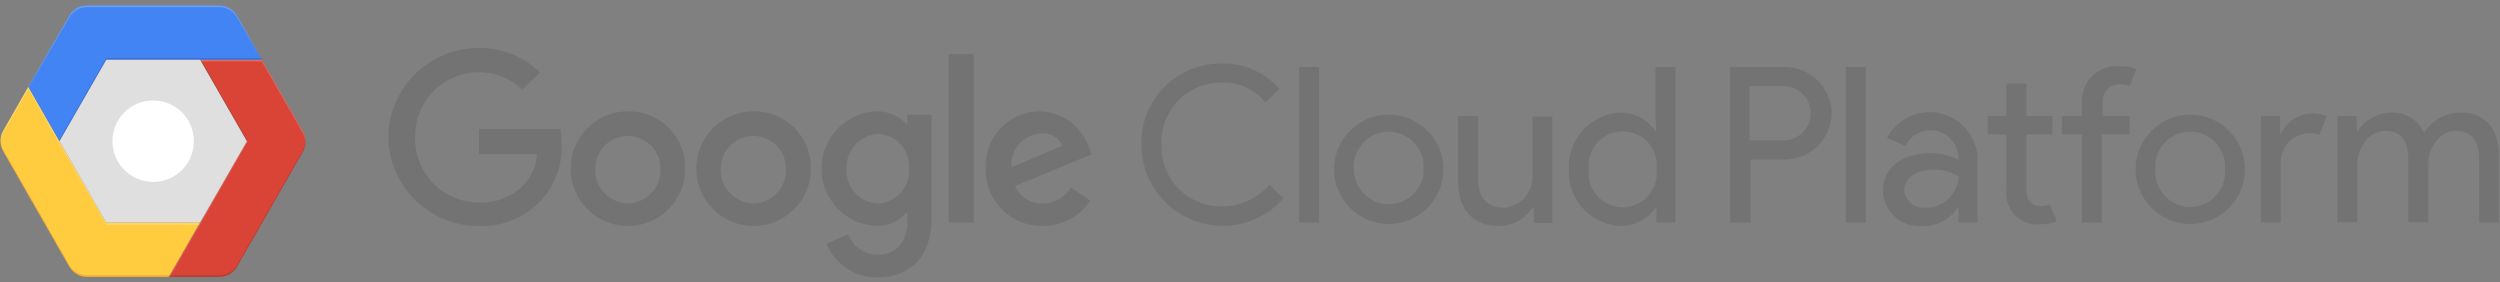 <?xml version="1.0" encoding="UTF-8"?>
<svg width="257px" height="29px" viewBox="0 0 257 29" version="1.1" xmlns="http://www.w3.org/2000/svg" xmlns:xlink="http://www.w3.org/1999/xlink">
    <rect x="0" y="0" width="257" height="29" fill="#808080" stroke="none"/>
    <!-- Generator: sketchtool 52.2 (67145) - http://www.bohemiancoding.com/sketch -->
    <title>6A1A2821-C7C5-41A5-A09A-903EA401CD64</title>
    <desc>Created with sketchtool.</desc>
    <g id="Page-1" stroke="none" stroke-width="1" fill="none" fill-rule="evenodd">
        <g id="1809-atlas-gcp-5" transform="translate(-135, -238)">
            <g id="Hero" transform="translate(133, 145)">
                <g id="Copy" transform="translate(0, 93)">
                    <g id="logo-gcp" transform="translate(2, 0)">
                        <g id="Group-8">
                            <path d="M39.915,14.078 C39.989,8.989 44.146,4.91 49.237,4.934 C51.581,4.898 53.844,5.805 55.511,7.457 L53.703,9.21 C52.505,8.055 50.9,7.413 49.237,7.424 C47.473,7.424 45.782,8.134 44.548,9.393 C43.312,10.655 42.637,12.358 42.673,14.122 C42.637,15.886 43.312,17.591 44.548,18.851 C45.782,20.11 47.473,20.82 49.237,20.82 C50.967,20.892 52.646,20.227 53.859,18.99 C54.655,18.124 55.135,17.014 55.221,15.841 L49.237,15.841 L49.237,13.251 L57.61,13.251 C57.705,13.767 57.749,14.29 57.744,14.814 C57.814,16.972 57.037,19.072 55.578,20.664 C53.926,22.386 51.621,23.319 49.237,23.232 C44.144,23.256 39.982,19.17 39.915,14.078 Z M64.543,11.443 C61.288,11.45 58.655,14.091 58.659,17.345 C58.664,20.598 61.305,23.234 64.557,23.232 C67.811,23.23 70.448,20.592 70.448,17.337 C70.473,15.763 69.857,14.249 68.745,13.14 C67.632,12.028 66.116,11.415 64.543,11.443 Z M64.543,20.899 C63.619,20.884 62.742,20.497 62.109,19.822 C61.479,19.149 61.149,18.248 61.193,17.326 C61.193,15.476 62.693,13.977 64.543,13.977 C66.392,13.977 67.892,15.476 67.892,17.326 C67.941,18.251 67.61,19.154 66.98,19.83 C66.348,20.506 65.468,20.896 64.543,20.91 L64.543,20.899 Z M77.448,11.443 C74.196,11.454 71.568,14.1 71.576,17.352 C71.584,20.605 74.225,23.235 77.478,23.232 C80.73,23.227 83.365,20.589 83.365,17.337 C83.389,15.763 82.773,14.245 81.657,13.134 C80.54,12.023 79.022,11.413 77.448,11.443 Z M77.448,20.899 C76.525,20.884 75.647,20.497 75.014,19.822 C74.385,19.149 74.054,18.248 74.099,17.326 C74.099,15.476 75.598,13.977 77.448,13.977 C79.298,13.977 80.797,15.476 80.797,17.326 C80.846,18.251 80.516,19.154 79.885,19.83 C79.253,20.506 78.373,20.896 77.448,20.91 L77.448,20.899 Z M93.278,11.8 L93.278,12.76 L93.189,12.76 C92.392,11.895 91.261,11.415 90.085,11.443 C86.933,11.58 84.448,14.176 84.448,17.332 C84.448,20.488 86.933,23.083 90.085,23.221 C91.267,23.252 92.402,22.763 93.189,21.881 L93.278,21.881 L93.278,22.729 C93.278,24.962 92.073,26.19 90.13,26.19 C88.821,26.148 87.663,25.325 87.194,24.103 L84.961,25.04 C85.823,27.164 87.894,28.546 90.186,28.523 C93.222,28.523 95.768,26.737 95.768,22.383 L95.768,11.8 L93.278,11.8 Z M90.309,20.91 C89.397,20.893 88.53,20.505 87.911,19.835 C87.291,19.165 86.973,18.272 87.026,17.36 C86.975,16.444 87.294,15.549 87.912,14.872 C88.529,14.196 89.393,13.796 90.309,13.765 C91.206,13.816 92.045,14.226 92.636,14.904 C93.228,15.578 93.524,16.463 93.457,17.36 C93.513,18.248 93.211,19.124 92.62,19.789 C92.028,20.454 91.197,20.858 90.309,20.91 Z M97.52,5.56 L100.11,5.56 L100.11,22.875 L97.52,22.875 L97.52,5.56 Z M107.199,20.91 C105.971,20.959 104.836,20.251 104.342,19.124 L112.223,15.864 L111.955,15.194 C111.232,13.006 109.213,11.505 106.909,11.443 C105.373,11.441 103.904,12.071 102.848,13.187 C101.792,14.303 101.24,15.803 101.327,17.337 C101.29,18.904 101.893,20.419 102.997,21.529 C104.103,22.642 105.61,23.256 107.177,23.232 C109.15,23.243 110.995,22.261 112.089,20.62 L110.08,19.28 C109.474,20.292 108.379,20.912 107.199,20.91 Z M106.999,13.72 C107.932,13.627 108.824,14.127 109.231,14.971 L103.962,17.203 C103.892,16.336 104.174,15.477 104.746,14.821 C105.317,14.166 106.13,13.768 106.999,13.72 Z M117.336,14.881 C117.284,12.66 118.14,10.512 119.709,8.935 C121.277,7.359 123.419,6.491 125.642,6.531 C127.89,6.486 130.043,7.442 131.514,9.143 L130.085,10.527 C129.008,9.174 127.348,8.418 125.62,8.496 C123.932,8.46 122.304,9.126 121.126,10.338 C119.95,11.549 119.329,13.196 119.413,14.881 C119.346,16.556 119.971,18.182 121.14,19.38 C122.312,20.578 123.923,21.24 125.597,21.211 C127.482,21.219 129.276,20.403 130.509,18.978 L131.938,20.407 C129.639,23.004 125.975,23.908 122.732,22.681 C119.487,21.453 117.34,18.35 117.336,14.881 Z M133.546,22.875 L133.546,6.888 L135.6,6.888 L135.6,22.875 L133.546,22.875 Z M148.383,17.404 C148.383,20.508 145.866,23.025 142.762,23.025 C139.658,23.025 137.141,20.509 137.141,17.404 C137.141,14.301 139.657,11.783 142.762,11.783 C145.865,11.783 148.383,14.3 148.383,17.404 Z M146.329,17.404 C146.435,16.06 145.778,14.77 144.629,14.066 C143.48,13.363 142.033,13.363 140.883,14.066 C139.733,14.77 139.078,16.06 139.184,17.404 C139.184,19.387 140.791,20.994 142.773,20.994 C144.756,20.994 146.362,19.386 146.362,17.404 L146.329,17.404 Z M157.66,22.875 L157.66,21.356 L157.526,21.356 C156.758,22.521 155.461,23.224 154.065,23.232 C151.252,23.232 149.89,21.334 149.89,18.632 L149.89,11.934 L151.944,11.934 L151.944,18.297 C151.944,20.53 153.06,21.356 154.646,21.356 C156.356,21.208 157.635,19.721 157.526,18.007 L157.526,11.979 L159.58,11.979 L159.58,22.908 L157.615,22.908 L157.66,22.875 Z M161.277,17.404 C161.136,14.379 163.435,11.791 166.457,11.577 C167.937,11.532 169.341,12.236 170.186,13.452 L170.275,13.452 L170.186,11.934 L170.186,6.888 L172.24,6.888 L172.24,22.875 L170.275,22.875 L170.275,21.356 L170.186,21.356 C169.341,22.573 167.937,23.277 166.457,23.232 C163.435,23.018 161.136,20.43 161.277,17.404 Z M170.297,17.404 C170.449,16.065 169.821,14.759 168.678,14.042 C167.54,13.325 166.088,13.325 164.95,14.042 C163.808,14.759 163.179,16.066 163.331,17.404 C163.179,18.744 163.808,20.05 164.95,20.767 C166.088,21.484 167.54,21.484 168.678,20.767 C169.821,20.05 170.449,18.743 170.297,17.404 Z M177.855,22.875 L177.855,6.888 L183.303,6.888 C184.598,6.846 185.86,7.326 186.797,8.22 C187.738,9.113 188.282,10.347 188.304,11.644 C188.282,12.941 187.738,14.175 186.797,15.068 C185.86,15.961 184.598,16.441 183.303,16.4 L179.954,16.4 L179.954,22.875 L177.855,22.875 Z M183.348,14.435 C184.888,14.435 186.139,13.184 186.139,11.644 C186.139,10.103 184.888,8.853 183.348,8.853 L179.853,8.853 L179.853,14.435 L183.348,14.435 Z M189.745,22.875 L189.745,6.888 L191.799,6.888 L191.799,22.875 L189.745,22.875 Z M193.563,19.57 C193.563,17.092 195.795,15.752 198.363,15.752 C199.392,15.73 200.413,15.959 201.333,16.422 L201.333,16.109 C201.251,14.805 200.306,13.718 199.025,13.457 C197.745,13.196 196.448,13.825 195.862,14.993 L193.987,14.189 C195.017,12.202 197.258,11.158 199.441,11.644 C201.625,12.133 203.208,14.03 203.297,16.266 L203.297,22.875 L201.333,22.875 L201.333,21.356 L201.243,21.356 C200.457,22.569 199.093,23.281 197.649,23.232 C196.61,23.328 195.581,22.988 194.806,22.294 C194.03,21.599 193.578,20.612 193.563,19.57 Z M201.377,18.163 C200.607,17.65 199.692,17.4 198.765,17.449 C196.599,17.449 195.751,18.565 195.751,19.615 C195.901,20.703 196.889,21.476 197.983,21.356 C199.774,21.359 201.249,19.952 201.333,18.163 L201.377,18.163 Z M206.256,19.548 L206.256,13.81 L204.336,13.81 L204.336,11.934 L206.256,11.934 L206.256,8.585 L208.31,8.585 L208.31,11.934 L210.989,11.934 L210.989,13.81 L208.31,13.81 L208.31,19.392 C208.31,20.62 208.823,21.178 209.784,21.178 C210.107,21.192 210.427,21.131 210.721,20.999 L211.436,22.763 C210.911,22.975 210.348,23.076 209.784,23.053 C208.821,23.168 207.859,22.838 207.171,22.155 C206.484,21.471 206.146,20.511 206.256,19.548 Z M219.608,7.089 L218.927,8.853 C218.633,8.719 218.313,8.658 217.989,8.674 C217.484,8.635 216.989,8.822 216.635,9.184 C216.282,9.546 216.107,10.046 216.158,10.55 L216.158,11.934 L218.927,11.934 L218.927,13.81 L216.069,13.81 L216.069,22.875 L214.015,22.875 L214.015,13.81 L211.961,13.81 L211.961,11.934 L214.015,11.934 L214.015,10.483 C213.981,9.46 214.389,8.473 215.131,7.77 C215.872,7.067 216.88,6.712 217.9,6.799 C218.484,6.769 219.066,6.868 219.608,7.089 Z M230.783,17.404 C230.783,20.508 228.266,23.025 225.162,23.025 C222.058,23.025 219.541,20.509 219.541,17.404 C219.541,14.301 222.057,11.783 225.162,11.783 C228.265,11.783 230.783,14.3 230.783,17.404 Z M228.729,17.404 C228.835,16.06 228.178,14.77 227.029,14.066 C225.88,13.363 224.433,13.363 223.283,14.066 C222.133,14.77 221.478,16.06 221.584,17.404 C221.478,18.748 222.134,20.039 223.283,20.742 C224.433,21.446 225.88,21.446 227.029,20.742 C228.179,20.039 228.835,18.748 228.729,17.404 Z M232.435,22.875 L232.435,11.934 L234.4,11.934 L234.4,13.72 L234.489,13.72 C235.074,12.492 236.3,11.7 237.66,11.666 C238.186,11.646 238.711,11.738 239.2,11.934 L238.419,13.854 C238.059,13.734 237.682,13.681 237.302,13.698 C236.499,13.731 235.742,14.091 235.207,14.692 C234.673,15.294 234.405,16.087 234.467,16.891 L234.467,22.875 L232.435,22.875 Z M240.305,11.934 L242.27,11.934 L242.27,13.452 L242.371,13.452 C243.122,12.325 244.367,11.628 245.72,11.577 C247.205,11.459 248.6,12.303 249.181,13.676 C250.002,12.361 251.447,11.566 252.999,11.577 C255.678,11.577 256.906,13.475 256.906,16.176 L256.906,22.875 L254.852,22.875 L254.852,16.489 C254.852,14.256 253.981,13.452 252.418,13.452 C250.855,13.452 249.627,15.149 249.627,16.802 L249.627,22.852 L247.573,22.852 L247.573,16.489 C247.573,14.256 246.702,13.452 245.139,13.452 C243.576,13.452 242.348,15.149 242.348,16.802 L242.348,22.852 L240.294,22.852 L240.294,11.934 L240.305,11.934 Z" id="Fill-1" fill="#737373"></path>
                            <path d="M20.568,22.886 L17.353,28.468 L8.947,28.468 C8.197,28.468 7.502,28.068 7.127,27.418 L0.328,15.551 C-0.042,14.904 -0.042,14.111 0.328,13.464 L2.907,8.931 L6.1,14.513 L10.923,22.886 L20.568,22.886 Z" id="Fill-3" fill="#FFCC40"></path>
                            <path d="M31.163,15.551 L24.364,27.418 C23.989,28.068 23.295,28.468 22.544,28.468 L17.353,28.468 L20.568,22.886 L25.38,14.513 L20.568,6.14 L26.909,6.14 L31.118,13.475 C31.498,14.111 31.516,14.899 31.163,15.551 Z" id="Fill-4" fill="#DA4437"></path>
                            <path d="M26.909,6.14 L10.923,6.14 L6.111,14.513 L2.907,8.931 L7.127,1.608 C7.502,0.958 8.197,0.558 8.947,0.558 L22.544,0.558 C23.295,0.558 23.989,0.958 24.364,1.608 L26.909,6.14 Z" id="Fill-5" fill="#4284F3"></path>
                            <polyline id="Fill-6" fill="#DFDFDF" points="20.568 6.14 25.38 14.513 20.557 22.886 10.923 22.886 6.111 14.513 10.934 6.14 20.568 6.14"></polyline>
                            <path d="M19.932,14.513 C19.932,16.825 18.058,18.699 15.746,18.699 C13.434,18.699 11.559,16.825 11.559,14.513 C11.559,12.201 13.434,10.327 15.746,10.327 C18.058,10.327 19.932,12.201 19.932,14.513 Z" id="Fill-7" fill="#FFFFFF"></path>
                        </g>
                        <path d="M7.127,1.786 C7.502,1.136 8.197,0.737 8.947,0.737 L22.544,0.737 C23.295,0.737 23.989,1.136 24.364,1.786 L26.909,6.14 L24.364,1.608 C23.989,0.958 23.295,0.558 22.544,0.558 L8.947,0.558 C8.197,0.558 7.502,0.958 7.127,1.608 L2.907,8.931 L2.907,9.02 L7.127,1.786 Z" id="Fill-9" fill-opacity="0.2" fill="#FFFFFF"></path>
                        <polyline id="Fill-11" fill-opacity="0.2" fill="#1A237E" points="6.111 14.513 10.923 6.14 26.965 6.14 26.865 5.961 10.923 5.961 6.111 14.334"></polyline>
                        <path d="M0.328,13.642 L2.918,9.177 L6.111,14.759 L10.934,23.131 L20.468,23.131 L20.568,22.953 L10.923,22.953 L6.111,14.513 L2.907,8.931 L0.317,13.397 C0.125,13.736 0.033,14.122 0.049,14.513 C0.077,14.206 0.172,13.908 0.328,13.642 Z" id="Fill-13" fill-opacity="0.2" fill="#FFFFFF"></path>
                        <path d="M17.454,28.289 L8.947,28.289 C8.197,28.289 7.502,27.889 7.127,27.24 L0.328,15.384 C0.166,15.093 0.072,14.767 0.061,14.435 C0.044,14.826 0.136,15.212 0.328,15.551 L7.127,27.418 C7.502,28.068 8.197,28.468 8.947,28.468 L17.353,28.468 L17.454,28.289 Z" id="Fill-15" fill-opacity="0.2" fill="#BE360C"></path>
                        <path d="M25.481,14.513 L20.669,6.14 L20.568,6.14 L25.38,14.513 L25.481,14.513 Z M31.163,15.384 L24.364,27.24 C23.989,27.889 23.295,28.289 22.544,28.289 L17.454,28.289 L17.353,28.468 L22.544,28.468 C23.295,28.468 23.989,28.068 24.364,27.418 L31.163,15.562 C31.355,15.223 31.448,14.837 31.431,14.446 C31.416,14.775 31.325,15.097 31.163,15.384 Z" id="Fill-17" fill-opacity="0.2" fill="#3E2723"></path>
                        <path d="M26.909,6.319 L31.118,13.653 C31.281,13.944 31.375,14.27 31.386,14.602 C31.403,14.212 31.31,13.825 31.118,13.486 L26.909,6.14 L20.568,6.14 L20.669,6.319 M20.568,23.064 L25.481,14.513 L25.38,14.513 L20.568,22.886 L17.353,28.468 L17.454,28.468" id="Fill-19" fill-opacity="0.2" fill="#FFFFFF"></path>
                    </g>
                </g>
            </g>
        </g>
    </g>
</svg>
